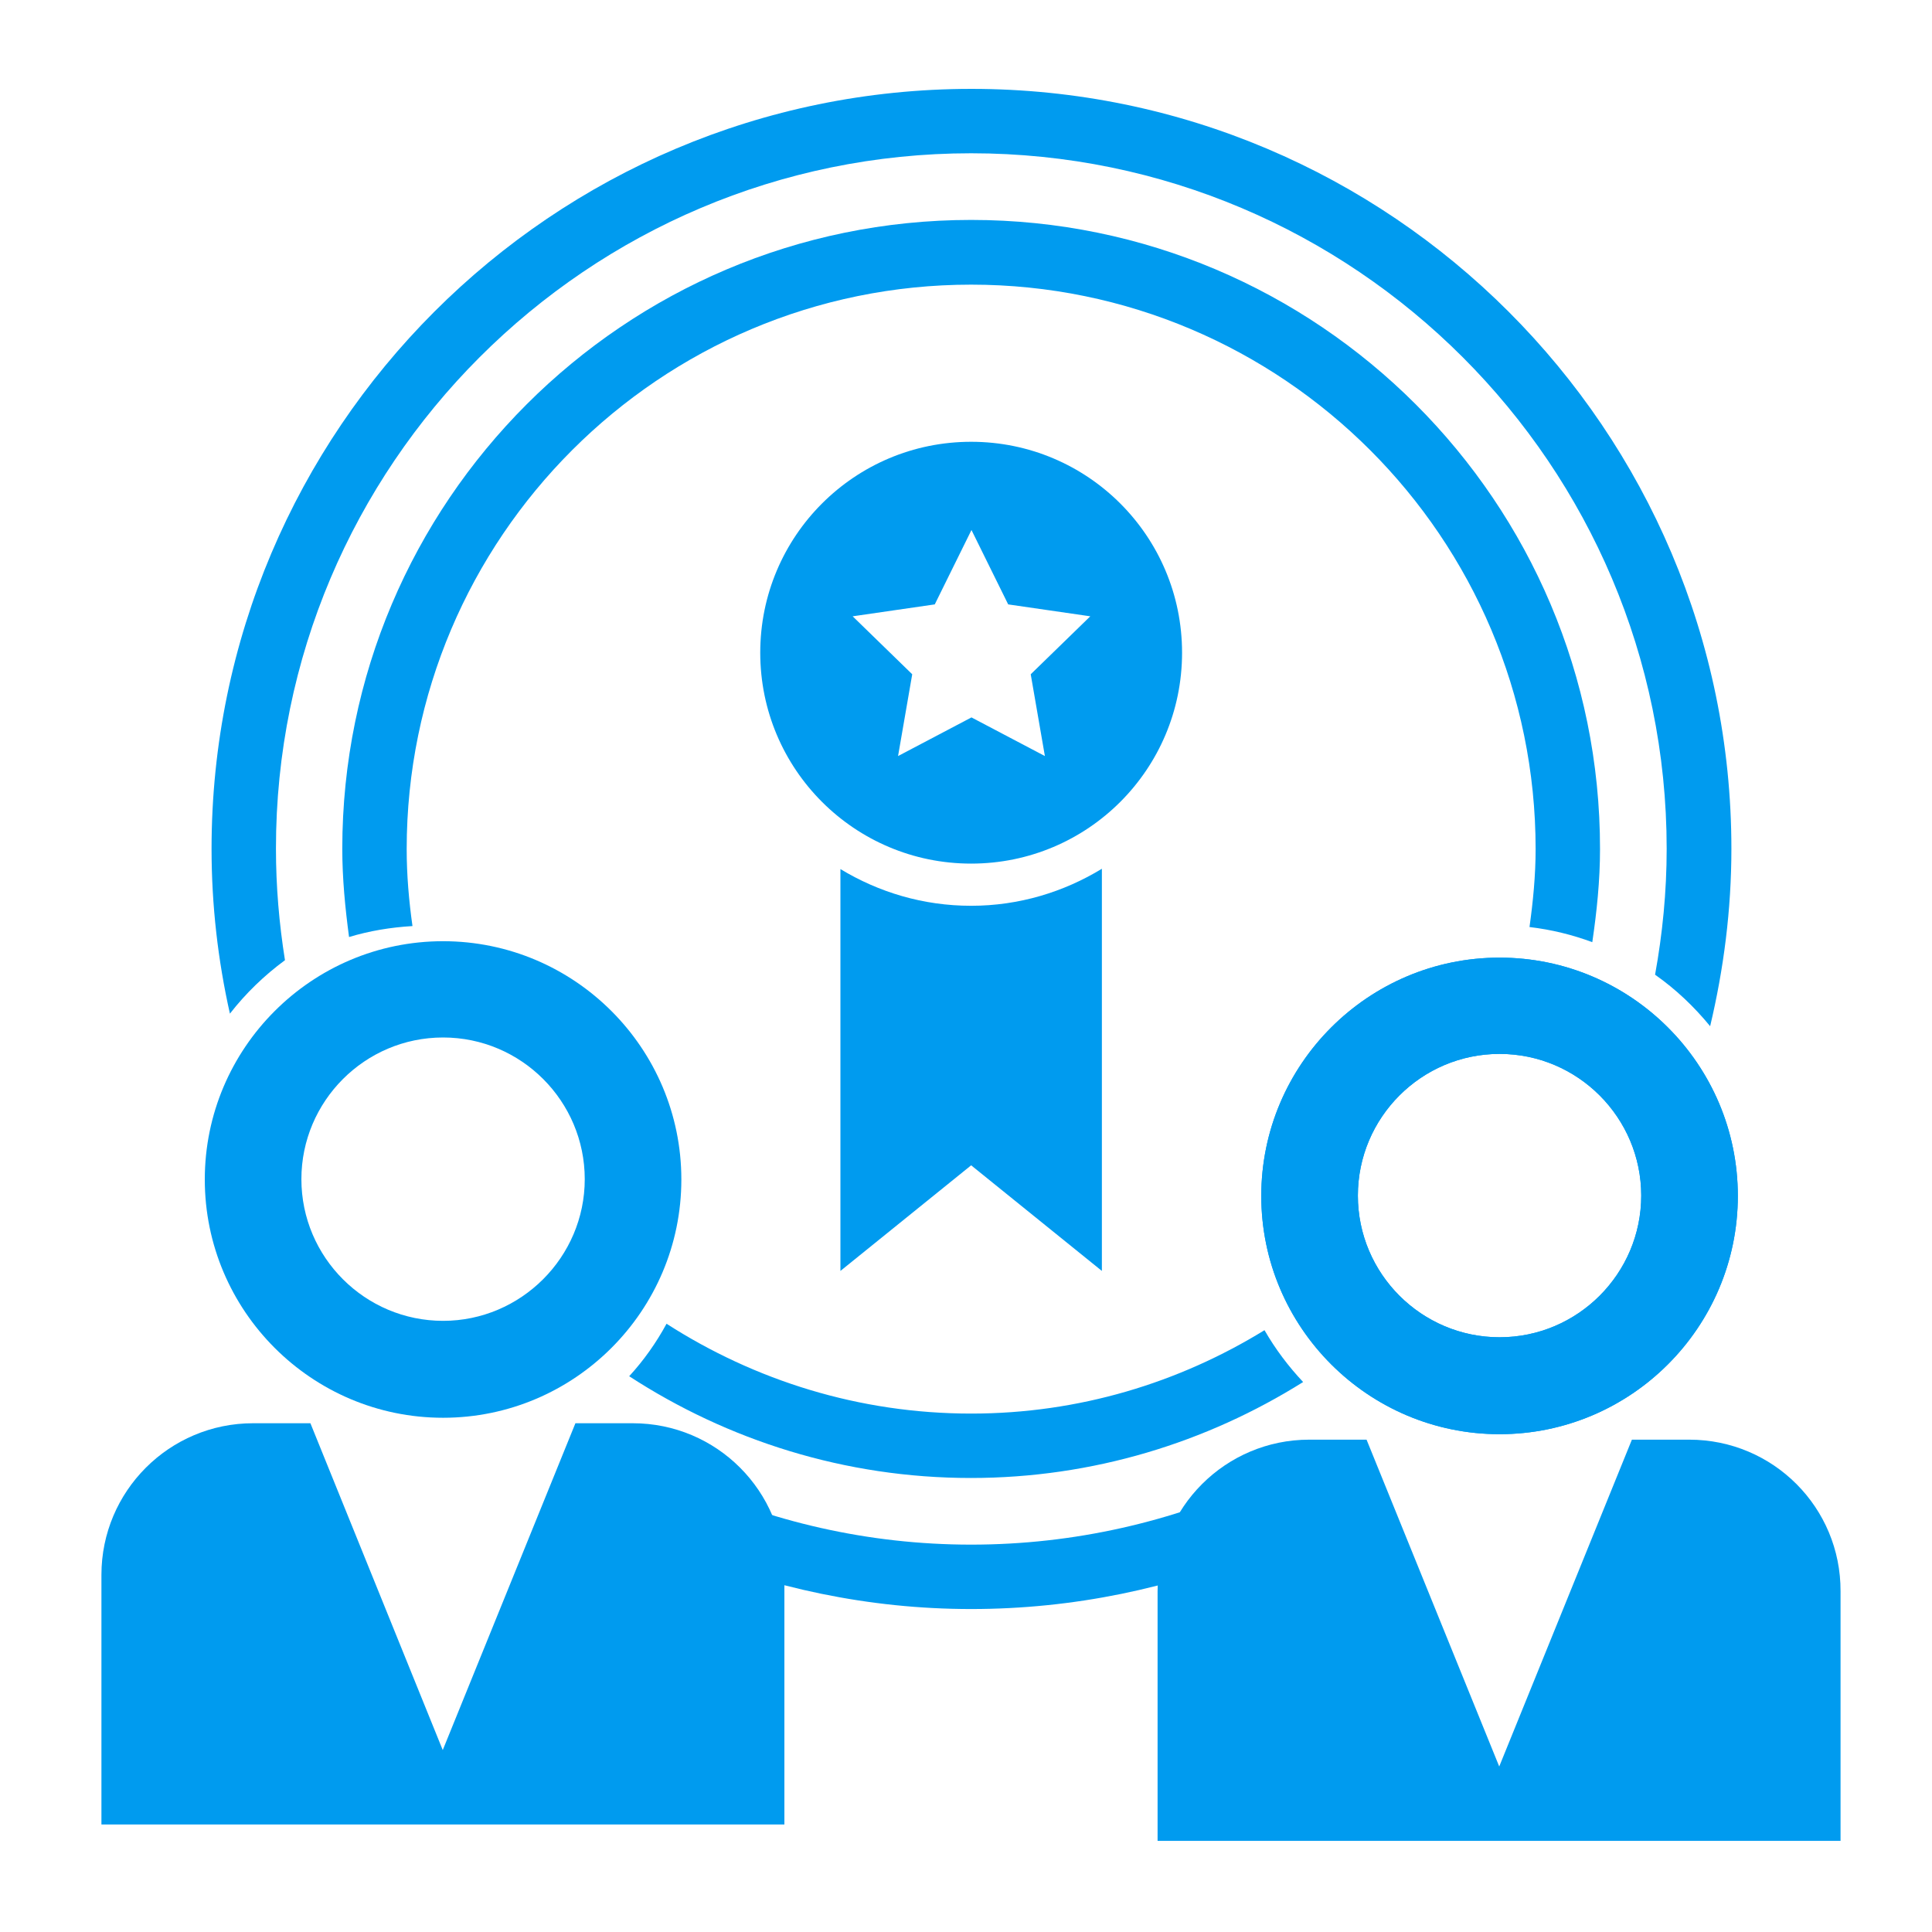 <?xml version="1.0" encoding="utf-8"?>
<!-- Generator: Adobe Illustrator 25.0.0, SVG Export Plug-In . SVG Version: 6.00 Build 0)  -->
<svg version="1.1" id="圖層_1" xmlns="http://www.w3.org/2000/svg" xmlns:xlink="http://www.w3.org/1999/xlink" x="0px" y="0px"
	 viewBox="0 0 60 60" style="enable-background:new 0 0 60 60;" xml:space="preserve">
<style type="text/css">
	.st0{fill:#009BEF;}
</style>
<g>
	<g>
		<g>
			<path class="st0" d="M30.16,13.72c-3.62,0-6.55,2.93-6.55,6.55s2.93,6.55,6.55,6.55s6.55-2.93,6.55-6.55S33.78,13.72,30.16,13.72
				z M32.45,23.48l-2.28-1.2l-2.28,1.2l0.44-2.54l-1.85-1.8l2.55-0.37l1.14-2.31l1.14,2.31l2.55,0.37l-1.85,1.8L32.45,23.48z"/>
		</g>
		<g>
			<path class="st0" d="M30.16,28.13c-1.49,0-2.87-0.42-4.06-1.14v12.48l4.06-3.28l4.06,3.28V26.98
				C33.04,27.7,31.65,28.13,30.16,28.13z"/>
		</g>
	</g>
	<g>
		<path class="st0" d="M19.65,44.2h-1.78l-4.12,10.15L9.64,44.2H7.86c-2.6,0-4.71,2.11-4.71,4.71v7.75h21.21v-7.75
			C24.36,46.31,22.26,44.2,19.65,44.2z"/>
		<g>
			<path class="st0" d="M13.76,44.03c-4.08,0-7.4-3.32-7.4-7.4c0-4.08,3.32-7.4,7.4-7.4s7.4,3.32,7.4,7.4
				C21.16,40.71,17.84,44.03,13.76,44.03z M13.76,32.22c-2.43,0-4.4,1.98-4.4,4.4c0,2.43,1.98,4.4,4.4,4.4s4.4-1.98,4.4-4.4
				C18.16,34.2,16.19,32.22,13.76,32.22z"/>
		</g>
		<path class="st0" d="M52.46,44.71h-1.78l-4.12,10.15l-4.12-10.15h-1.78c-2.6,0-4.71,2.11-4.71,4.71v7.75h21.21v-7.75
			C57.17,46.82,55.07,44.71,52.46,44.71z"/>
		<g>
			<path class="st0" d="M46.57,44.54c-4.08,0-7.4-3.32-7.4-7.4c0-4.08,3.32-7.4,7.4-7.4c4.08,0,7.4,3.32,7.4,7.4
				C53.97,41.22,50.65,44.54,46.57,44.54z M46.57,32.73c-2.43,0-4.4,1.98-4.4,4.4c0,2.43,1.98,4.4,4.4,4.4c2.43,0,4.4-1.98,4.4-4.4
				C50.97,34.71,49,32.73,46.57,32.73z"/>
		</g>
	</g>
	<path class="st0" d="M30.16,4.76c11.91,0,21.6,9.69,21.6,21.6c0,1.34-0.13,2.64-0.36,3.91c0.64,0.45,1.21,0.99,1.71,1.6
		c0.42-1.77,0.66-3.61,0.66-5.51c0-13.02-10.59-23.6-23.6-23.6c-13.02,0-23.6,10.59-23.6,23.6c0,1.76,0.2,3.47,0.57,5.12l0,0
		c0.49-0.63,1.07-1.19,1.71-1.66c0,0,0,0,0,0c-0.18-1.13-0.28-2.28-0.28-3.46C8.56,14.45,18.25,4.76,30.16,4.76z"/>
	<path class="st0" d="M46.57,44.54c-4.08,0-7.4-3.32-7.4-7.4c0-4.08,3.32-7.4,7.4-7.4c4.08,0,7.4,3.32,7.4,7.4
		C53.97,41.22,50.65,44.54,46.57,44.54z M46.57,32.73c-2.43,0-4.4,1.98-4.4,4.4c0,2.43,1.98,4.4,4.4,4.4c2.43,0,4.4-1.98,4.4-4.4
		C50.97,34.71,49,32.73,46.57,32.73z"/>
	<g>
		<path class="st0" d="M30.16,43.9c-3.48,0-6.72-1.03-9.46-2.79c-0.32,0.59-0.71,1.14-1.16,1.63c3.06,1.99,6.7,3.16,10.61,3.16
			c3.79,0,7.32-1.1,10.32-2.98c-0.46-0.49-0.86-1.02-1.2-1.61C36.62,42.94,33.51,43.9,30.16,43.9z"/>
		<path class="st0" d="M30.16,6.83c-10.77,0-19.53,8.76-19.53,19.53c0,0.93,0.09,1.84,0.21,2.74c0.63-0.19,1.29-0.3,1.97-0.34
			c-0.11-0.78-0.18-1.58-0.18-2.39c0-9.67,7.86-17.53,17.53-17.53c9.67,0,17.53,7.86,17.53,17.53c0,0.82-0.08,1.63-0.19,2.42
			c0.68,0.08,1.33,0.24,1.95,0.47c0.14-0.95,0.24-1.91,0.24-2.89C49.7,15.59,40.93,6.83,30.16,6.83z"/>
	</g>
	<path class="st0" d="M21.16,45.98v2.18c2.78,1.15,5.81,1.81,9,1.81c3.19,0,6.22-0.65,9-1.8v-2.18c-2.74,1.26-5.79,1.98-9,1.98
		C26.95,47.97,23.91,47.25,21.16,45.98z"/>
</g>
</svg>
